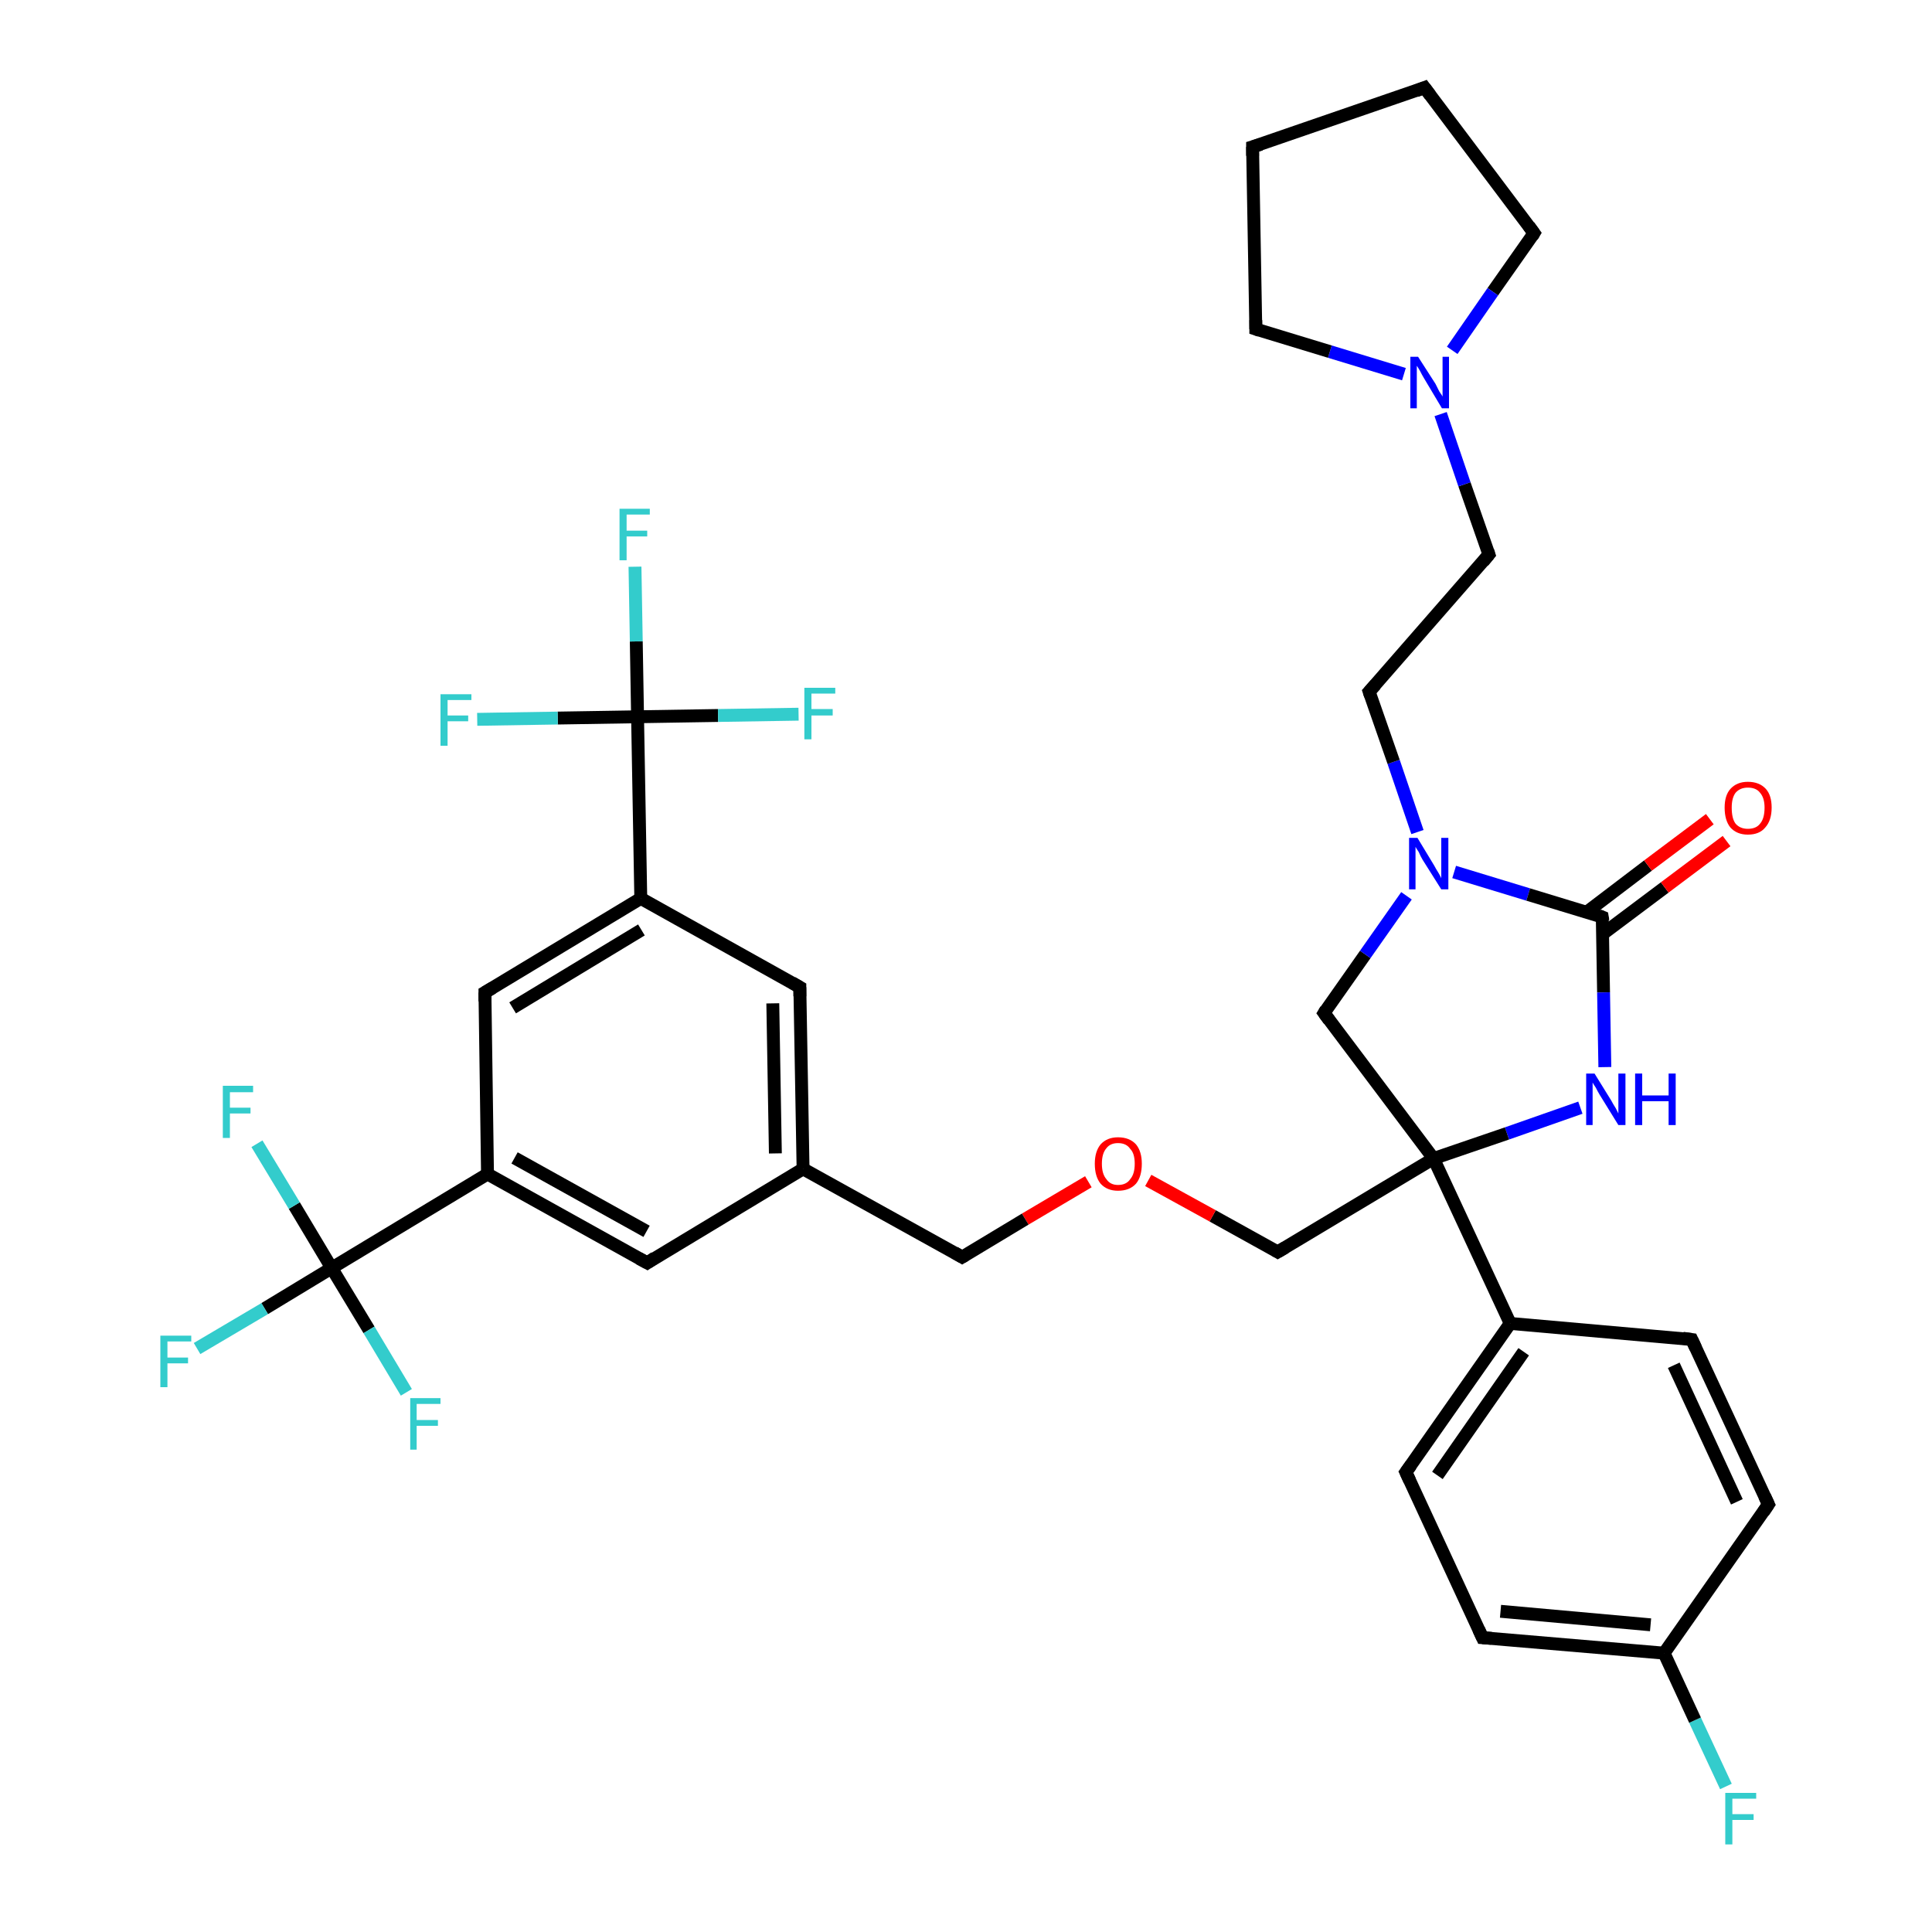 <?xml version='1.0' encoding='iso-8859-1'?>
<svg version='1.1' baseProfile='full'
              xmlns='http://www.w3.org/2000/svg'
                      xmlns:rdkit='http://www.rdkit.org/xml'
                      xmlns:xlink='http://www.w3.org/1999/xlink'
                  xml:space='preserve'
width='300px' height='300px' viewBox='0 0 300 300'>
<!-- END OF HEADER -->
<rect style='opacity:1.0;fill:#FFFFFF;stroke:none' width='300.0' height='300.0' x='0.0' y='0.0'> </rect>
<path class='bond-0 atom-0 atom-1' d='M 268.0,277.4 L 263.2,267.1' style='fill:none;fill-rule:evenodd;stroke:#33CCCC;stroke-width:2.0px;stroke-linecap:butt;stroke-linejoin:miter;stroke-opacity:1' />
<path class='bond-0 atom-0 atom-1' d='M 263.2,267.1 L 258.4,256.7' style='fill:none;fill-rule:evenodd;stroke:#000000;stroke-width:2.0px;stroke-linecap:butt;stroke-linejoin:miter;stroke-opacity:1' />
<path class='bond-1 atom-1 atom-2' d='M 258.4,256.7 L 230.2,254.3' style='fill:none;fill-rule:evenodd;stroke:#000000;stroke-width:2.0px;stroke-linecap:butt;stroke-linejoin:miter;stroke-opacity:1' />
<path class='bond-1 atom-1 atom-2' d='M 256.3,252.3 L 233.0,250.2' style='fill:none;fill-rule:evenodd;stroke:#000000;stroke-width:2.0px;stroke-linecap:butt;stroke-linejoin:miter;stroke-opacity:1' />
<path class='bond-2 atom-2 atom-3' d='M 230.2,254.3 L 218.3,228.6' style='fill:none;fill-rule:evenodd;stroke:#000000;stroke-width:2.0px;stroke-linecap:butt;stroke-linejoin:miter;stroke-opacity:1' />
<path class='bond-3 atom-3 atom-4' d='M 218.3,228.6 L 234.5,205.5' style='fill:none;fill-rule:evenodd;stroke:#000000;stroke-width:2.0px;stroke-linecap:butt;stroke-linejoin:miter;stroke-opacity:1' />
<path class='bond-3 atom-3 atom-4' d='M 223.2,229.1 L 236.6,209.9' style='fill:none;fill-rule:evenodd;stroke:#000000;stroke-width:2.0px;stroke-linecap:butt;stroke-linejoin:miter;stroke-opacity:1' />
<path class='bond-4 atom-4 atom-5' d='M 234.5,205.5 L 262.7,208.0' style='fill:none;fill-rule:evenodd;stroke:#000000;stroke-width:2.0px;stroke-linecap:butt;stroke-linejoin:miter;stroke-opacity:1' />
<path class='bond-5 atom-5 atom-6' d='M 262.7,208.0 L 274.6,233.6' style='fill:none;fill-rule:evenodd;stroke:#000000;stroke-width:2.0px;stroke-linecap:butt;stroke-linejoin:miter;stroke-opacity:1' />
<path class='bond-5 atom-5 atom-6' d='M 259.9,212.0 L 269.7,233.2' style='fill:none;fill-rule:evenodd;stroke:#000000;stroke-width:2.0px;stroke-linecap:butt;stroke-linejoin:miter;stroke-opacity:1' />
<path class='bond-6 atom-4 atom-7' d='M 234.5,205.5 L 222.6,179.9' style='fill:none;fill-rule:evenodd;stroke:#000000;stroke-width:2.0px;stroke-linecap:butt;stroke-linejoin:miter;stroke-opacity:1' />
<path class='bond-7 atom-7 atom-8' d='M 222.6,179.9 L 198.4,194.4' style='fill:none;fill-rule:evenodd;stroke:#000000;stroke-width:2.0px;stroke-linecap:butt;stroke-linejoin:miter;stroke-opacity:1' />
<path class='bond-8 atom-8 atom-9' d='M 198.4,194.4 L 188.3,188.8' style='fill:none;fill-rule:evenodd;stroke:#000000;stroke-width:2.0px;stroke-linecap:butt;stroke-linejoin:miter;stroke-opacity:1' />
<path class='bond-8 atom-8 atom-9' d='M 188.3,188.8 L 178.3,183.3' style='fill:none;fill-rule:evenodd;stroke:#FF0000;stroke-width:2.0px;stroke-linecap:butt;stroke-linejoin:miter;stroke-opacity:1' />
<path class='bond-9 atom-9 atom-10' d='M 169.0,183.5 L 159.2,189.3' style='fill:none;fill-rule:evenodd;stroke:#FF0000;stroke-width:2.0px;stroke-linecap:butt;stroke-linejoin:miter;stroke-opacity:1' />
<path class='bond-9 atom-9 atom-10' d='M 159.2,189.3 L 149.4,195.2' style='fill:none;fill-rule:evenodd;stroke:#000000;stroke-width:2.0px;stroke-linecap:butt;stroke-linejoin:miter;stroke-opacity:1' />
<path class='bond-10 atom-10 atom-11' d='M 149.4,195.2 L 124.7,181.5' style='fill:none;fill-rule:evenodd;stroke:#000000;stroke-width:2.0px;stroke-linecap:butt;stroke-linejoin:miter;stroke-opacity:1' />
<path class='bond-11 atom-11 atom-12' d='M 124.7,181.5 L 124.2,153.3' style='fill:none;fill-rule:evenodd;stroke:#000000;stroke-width:2.0px;stroke-linecap:butt;stroke-linejoin:miter;stroke-opacity:1' />
<path class='bond-11 atom-11 atom-12' d='M 120.4,179.1 L 120.0,155.8' style='fill:none;fill-rule:evenodd;stroke:#000000;stroke-width:2.0px;stroke-linecap:butt;stroke-linejoin:miter;stroke-opacity:1' />
<path class='bond-12 atom-12 atom-13' d='M 124.2,153.3 L 99.5,139.5' style='fill:none;fill-rule:evenodd;stroke:#000000;stroke-width:2.0px;stroke-linecap:butt;stroke-linejoin:miter;stroke-opacity:1' />
<path class='bond-13 atom-13 atom-14' d='M 99.5,139.5 L 75.3,154.1' style='fill:none;fill-rule:evenodd;stroke:#000000;stroke-width:2.0px;stroke-linecap:butt;stroke-linejoin:miter;stroke-opacity:1' />
<path class='bond-13 atom-13 atom-14' d='M 99.6,144.4 L 79.6,156.5' style='fill:none;fill-rule:evenodd;stroke:#000000;stroke-width:2.0px;stroke-linecap:butt;stroke-linejoin:miter;stroke-opacity:1' />
<path class='bond-14 atom-14 atom-15' d='M 75.3,154.1 L 75.7,182.3' style='fill:none;fill-rule:evenodd;stroke:#000000;stroke-width:2.0px;stroke-linecap:butt;stroke-linejoin:miter;stroke-opacity:1' />
<path class='bond-15 atom-15 atom-16' d='M 75.7,182.3 L 100.5,196.1' style='fill:none;fill-rule:evenodd;stroke:#000000;stroke-width:2.0px;stroke-linecap:butt;stroke-linejoin:miter;stroke-opacity:1' />
<path class='bond-15 atom-15 atom-16' d='M 79.9,179.8 L 100.4,191.2' style='fill:none;fill-rule:evenodd;stroke:#000000;stroke-width:2.0px;stroke-linecap:butt;stroke-linejoin:miter;stroke-opacity:1' />
<path class='bond-16 atom-15 atom-17' d='M 75.7,182.3 L 51.5,196.9' style='fill:none;fill-rule:evenodd;stroke:#000000;stroke-width:2.0px;stroke-linecap:butt;stroke-linejoin:miter;stroke-opacity:1' />
<path class='bond-17 atom-17 atom-18' d='M 51.5,196.9 L 41.1,203.2' style='fill:none;fill-rule:evenodd;stroke:#000000;stroke-width:2.0px;stroke-linecap:butt;stroke-linejoin:miter;stroke-opacity:1' />
<path class='bond-17 atom-17 atom-18' d='M 41.1,203.2 L 30.6,209.4' style='fill:none;fill-rule:evenodd;stroke:#33CCCC;stroke-width:2.0px;stroke-linecap:butt;stroke-linejoin:miter;stroke-opacity:1' />
<path class='bond-18 atom-17 atom-19' d='M 51.5,196.9 L 45.7,187.2' style='fill:none;fill-rule:evenodd;stroke:#000000;stroke-width:2.0px;stroke-linecap:butt;stroke-linejoin:miter;stroke-opacity:1' />
<path class='bond-18 atom-17 atom-19' d='M 45.7,187.2 L 39.9,177.6' style='fill:none;fill-rule:evenodd;stroke:#33CCCC;stroke-width:2.0px;stroke-linecap:butt;stroke-linejoin:miter;stroke-opacity:1' />
<path class='bond-19 atom-17 atom-20' d='M 51.5,196.9 L 57.3,206.5' style='fill:none;fill-rule:evenodd;stroke:#000000;stroke-width:2.0px;stroke-linecap:butt;stroke-linejoin:miter;stroke-opacity:1' />
<path class='bond-19 atom-17 atom-20' d='M 57.3,206.5 L 63.1,216.2' style='fill:none;fill-rule:evenodd;stroke:#33CCCC;stroke-width:2.0px;stroke-linecap:butt;stroke-linejoin:miter;stroke-opacity:1' />
<path class='bond-20 atom-13 atom-21' d='M 99.5,139.5 L 99.0,111.3' style='fill:none;fill-rule:evenodd;stroke:#000000;stroke-width:2.0px;stroke-linecap:butt;stroke-linejoin:miter;stroke-opacity:1' />
<path class='bond-21 atom-21 atom-22' d='M 99.0,111.3 L 98.8,99.6' style='fill:none;fill-rule:evenodd;stroke:#000000;stroke-width:2.0px;stroke-linecap:butt;stroke-linejoin:miter;stroke-opacity:1' />
<path class='bond-21 atom-21 atom-22' d='M 98.8,99.6 L 98.6,88.0' style='fill:none;fill-rule:evenodd;stroke:#33CCCC;stroke-width:2.0px;stroke-linecap:butt;stroke-linejoin:miter;stroke-opacity:1' />
<path class='bond-22 atom-21 atom-23' d='M 99.0,111.3 L 111.5,111.1' style='fill:none;fill-rule:evenodd;stroke:#000000;stroke-width:2.0px;stroke-linecap:butt;stroke-linejoin:miter;stroke-opacity:1' />
<path class='bond-22 atom-21 atom-23' d='M 111.5,111.1 L 124.0,110.9' style='fill:none;fill-rule:evenodd;stroke:#33CCCC;stroke-width:2.0px;stroke-linecap:butt;stroke-linejoin:miter;stroke-opacity:1' />
<path class='bond-23 atom-21 atom-24' d='M 99.0,111.3 L 86.6,111.5' style='fill:none;fill-rule:evenodd;stroke:#000000;stroke-width:2.0px;stroke-linecap:butt;stroke-linejoin:miter;stroke-opacity:1' />
<path class='bond-23 atom-21 atom-24' d='M 86.6,111.5 L 74.1,111.7' style='fill:none;fill-rule:evenodd;stroke:#33CCCC;stroke-width:2.0px;stroke-linecap:butt;stroke-linejoin:miter;stroke-opacity:1' />
<path class='bond-24 atom-7 atom-25' d='M 222.6,179.9 L 205.6,157.3' style='fill:none;fill-rule:evenodd;stroke:#000000;stroke-width:2.0px;stroke-linecap:butt;stroke-linejoin:miter;stroke-opacity:1' />
<path class='bond-25 atom-25 atom-26' d='M 205.6,157.3 L 212.0,148.2' style='fill:none;fill-rule:evenodd;stroke:#000000;stroke-width:2.0px;stroke-linecap:butt;stroke-linejoin:miter;stroke-opacity:1' />
<path class='bond-25 atom-25 atom-26' d='M 212.0,148.2 L 218.4,139.1' style='fill:none;fill-rule:evenodd;stroke:#0000FF;stroke-width:2.0px;stroke-linecap:butt;stroke-linejoin:miter;stroke-opacity:1' />
<path class='bond-26 atom-26 atom-27' d='M 220.1,129.2 L 216.4,118.3' style='fill:none;fill-rule:evenodd;stroke:#0000FF;stroke-width:2.0px;stroke-linecap:butt;stroke-linejoin:miter;stroke-opacity:1' />
<path class='bond-26 atom-26 atom-27' d='M 216.4,118.3 L 212.6,107.4' style='fill:none;fill-rule:evenodd;stroke:#000000;stroke-width:2.0px;stroke-linecap:butt;stroke-linejoin:miter;stroke-opacity:1' />
<path class='bond-27 atom-27 atom-28' d='M 212.6,107.4 L 231.2,86.1' style='fill:none;fill-rule:evenodd;stroke:#000000;stroke-width:2.0px;stroke-linecap:butt;stroke-linejoin:miter;stroke-opacity:1' />
<path class='bond-28 atom-28 atom-29' d='M 231.2,86.1 L 227.4,75.2' style='fill:none;fill-rule:evenodd;stroke:#000000;stroke-width:2.0px;stroke-linecap:butt;stroke-linejoin:miter;stroke-opacity:1' />
<path class='bond-28 atom-28 atom-29' d='M 227.4,75.2 L 223.7,64.3' style='fill:none;fill-rule:evenodd;stroke:#0000FF;stroke-width:2.0px;stroke-linecap:butt;stroke-linejoin:miter;stroke-opacity:1' />
<path class='bond-29 atom-29 atom-30' d='M 218.0,58.1 L 206.5,54.6' style='fill:none;fill-rule:evenodd;stroke:#0000FF;stroke-width:2.0px;stroke-linecap:butt;stroke-linejoin:miter;stroke-opacity:1' />
<path class='bond-29 atom-29 atom-30' d='M 206.5,54.6 L 195.0,51.1' style='fill:none;fill-rule:evenodd;stroke:#000000;stroke-width:2.0px;stroke-linecap:butt;stroke-linejoin:miter;stroke-opacity:1' />
<path class='bond-30 atom-30 atom-31' d='M 195.0,51.1 L 194.5,22.8' style='fill:none;fill-rule:evenodd;stroke:#000000;stroke-width:2.0px;stroke-linecap:butt;stroke-linejoin:miter;stroke-opacity:1' />
<path class='bond-31 atom-31 atom-32' d='M 194.5,22.8 L 221.2,13.6' style='fill:none;fill-rule:evenodd;stroke:#000000;stroke-width:2.0px;stroke-linecap:butt;stroke-linejoin:miter;stroke-opacity:1' />
<path class='bond-32 atom-32 atom-33' d='M 221.2,13.6 L 238.2,36.2' style='fill:none;fill-rule:evenodd;stroke:#000000;stroke-width:2.0px;stroke-linecap:butt;stroke-linejoin:miter;stroke-opacity:1' />
<path class='bond-33 atom-26 atom-34' d='M 225.8,135.4 L 237.3,138.9' style='fill:none;fill-rule:evenodd;stroke:#0000FF;stroke-width:2.0px;stroke-linecap:butt;stroke-linejoin:miter;stroke-opacity:1' />
<path class='bond-33 atom-26 atom-34' d='M 237.3,138.9 L 248.8,142.4' style='fill:none;fill-rule:evenodd;stroke:#000000;stroke-width:2.0px;stroke-linecap:butt;stroke-linejoin:miter;stroke-opacity:1' />
<path class='bond-34 atom-34 atom-35' d='M 248.9,145.0 L 258.5,137.8' style='fill:none;fill-rule:evenodd;stroke:#000000;stroke-width:2.0px;stroke-linecap:butt;stroke-linejoin:miter;stroke-opacity:1' />
<path class='bond-34 atom-34 atom-35' d='M 258.5,137.8 L 268.1,130.6' style='fill:none;fill-rule:evenodd;stroke:#FF0000;stroke-width:2.0px;stroke-linecap:butt;stroke-linejoin:miter;stroke-opacity:1' />
<path class='bond-34 atom-34 atom-35' d='M 246.3,141.7 L 255.9,134.4' style='fill:none;fill-rule:evenodd;stroke:#000000;stroke-width:2.0px;stroke-linecap:butt;stroke-linejoin:miter;stroke-opacity:1' />
<path class='bond-34 atom-34 atom-35' d='M 255.9,134.4 L 265.5,127.2' style='fill:none;fill-rule:evenodd;stroke:#FF0000;stroke-width:2.0px;stroke-linecap:butt;stroke-linejoin:miter;stroke-opacity:1' />
<path class='bond-35 atom-34 atom-36' d='M 248.8,142.4 L 249.0,154.1' style='fill:none;fill-rule:evenodd;stroke:#000000;stroke-width:2.0px;stroke-linecap:butt;stroke-linejoin:miter;stroke-opacity:1' />
<path class='bond-35 atom-34 atom-36' d='M 249.0,154.1 L 249.2,165.7' style='fill:none;fill-rule:evenodd;stroke:#0000FF;stroke-width:2.0px;stroke-linecap:butt;stroke-linejoin:miter;stroke-opacity:1' />
<path class='bond-36 atom-6 atom-1' d='M 274.6,233.6 L 258.4,256.7' style='fill:none;fill-rule:evenodd;stroke:#000000;stroke-width:2.0px;stroke-linecap:butt;stroke-linejoin:miter;stroke-opacity:1' />
<path class='bond-37 atom-36 atom-7' d='M 245.4,172.0 L 234.0,176.0' style='fill:none;fill-rule:evenodd;stroke:#0000FF;stroke-width:2.0px;stroke-linecap:butt;stroke-linejoin:miter;stroke-opacity:1' />
<path class='bond-37 atom-36 atom-7' d='M 234.0,176.0 L 222.6,179.9' style='fill:none;fill-rule:evenodd;stroke:#000000;stroke-width:2.0px;stroke-linecap:butt;stroke-linejoin:miter;stroke-opacity:1' />
<path class='bond-38 atom-16 atom-11' d='M 100.5,196.1 L 124.7,181.5' style='fill:none;fill-rule:evenodd;stroke:#000000;stroke-width:2.0px;stroke-linecap:butt;stroke-linejoin:miter;stroke-opacity:1' />
<path class='bond-39 atom-33 atom-29' d='M 238.2,36.2 L 231.8,45.3' style='fill:none;fill-rule:evenodd;stroke:#000000;stroke-width:2.0px;stroke-linecap:butt;stroke-linejoin:miter;stroke-opacity:1' />
<path class='bond-39 atom-33 atom-29' d='M 231.8,45.3 L 225.5,54.4' style='fill:none;fill-rule:evenodd;stroke:#0000FF;stroke-width:2.0px;stroke-linecap:butt;stroke-linejoin:miter;stroke-opacity:1' />
<path d='M 231.6,254.4 L 230.2,254.3 L 229.6,253.0' style='fill:none;stroke:#000000;stroke-width:2.0px;stroke-linecap:butt;stroke-linejoin:miter;stroke-opacity:1;' />
<path d='M 218.9,229.9 L 218.3,228.6 L 219.1,227.5' style='fill:none;stroke:#000000;stroke-width:2.0px;stroke-linecap:butt;stroke-linejoin:miter;stroke-opacity:1;' />
<path d='M 261.3,207.8 L 262.7,208.0 L 263.3,209.3' style='fill:none;stroke:#000000;stroke-width:2.0px;stroke-linecap:butt;stroke-linejoin:miter;stroke-opacity:1;' />
<path d='M 274.0,232.3 L 274.6,233.6 L 273.8,234.8' style='fill:none;stroke:#000000;stroke-width:2.0px;stroke-linecap:butt;stroke-linejoin:miter;stroke-opacity:1;' />
<path d='M 199.6,193.7 L 198.4,194.4 L 197.9,194.1' style='fill:none;stroke:#000000;stroke-width:2.0px;stroke-linecap:butt;stroke-linejoin:miter;stroke-opacity:1;' />
<path d='M 149.9,194.9 L 149.4,195.2 L 148.2,194.5' style='fill:none;stroke:#000000;stroke-width:2.0px;stroke-linecap:butt;stroke-linejoin:miter;stroke-opacity:1;' />
<path d='M 124.2,154.7 L 124.2,153.3 L 123.0,152.6' style='fill:none;stroke:#000000;stroke-width:2.0px;stroke-linecap:butt;stroke-linejoin:miter;stroke-opacity:1;' />
<path d='M 76.5,153.4 L 75.3,154.1 L 75.3,155.5' style='fill:none;stroke:#000000;stroke-width:2.0px;stroke-linecap:butt;stroke-linejoin:miter;stroke-opacity:1;' />
<path d='M 99.2,195.4 L 100.5,196.1 L 101.7,195.3' style='fill:none;stroke:#000000;stroke-width:2.0px;stroke-linecap:butt;stroke-linejoin:miter;stroke-opacity:1;' />
<path d='M 206.4,158.4 L 205.6,157.3 L 205.9,156.8' style='fill:none;stroke:#000000;stroke-width:2.0px;stroke-linecap:butt;stroke-linejoin:miter;stroke-opacity:1;' />
<path d='M 212.8,108.0 L 212.6,107.4 L 213.6,106.3' style='fill:none;stroke:#000000;stroke-width:2.0px;stroke-linecap:butt;stroke-linejoin:miter;stroke-opacity:1;' />
<path d='M 230.3,87.2 L 231.2,86.1 L 231.0,85.5' style='fill:none;stroke:#000000;stroke-width:2.0px;stroke-linecap:butt;stroke-linejoin:miter;stroke-opacity:1;' />
<path d='M 195.6,51.3 L 195.0,51.1 L 195.0,49.7' style='fill:none;stroke:#000000;stroke-width:2.0px;stroke-linecap:butt;stroke-linejoin:miter;stroke-opacity:1;' />
<path d='M 194.5,24.2 L 194.5,22.8 L 195.8,22.4' style='fill:none;stroke:#000000;stroke-width:2.0px;stroke-linecap:butt;stroke-linejoin:miter;stroke-opacity:1;' />
<path d='M 219.9,14.1 L 221.2,13.6 L 222.1,14.8' style='fill:none;stroke:#000000;stroke-width:2.0px;stroke-linecap:butt;stroke-linejoin:miter;stroke-opacity:1;' />
<path d='M 237.4,35.1 L 238.2,36.2 L 237.9,36.7' style='fill:none;stroke:#000000;stroke-width:2.0px;stroke-linecap:butt;stroke-linejoin:miter;stroke-opacity:1;' />
<path d='M 248.3,142.2 L 248.8,142.4 L 248.9,143.0' style='fill:none;stroke:#000000;stroke-width:2.0px;stroke-linecap:butt;stroke-linejoin:miter;stroke-opacity:1;' />
<path class='atom-0' d='M 267.9 278.4
L 272.7 278.4
L 272.7 279.3
L 269.0 279.3
L 269.0 281.7
L 272.3 281.7
L 272.3 282.6
L 269.0 282.6
L 269.0 286.4
L 267.9 286.4
L 267.9 278.4
' fill='#33CCCC'/>
<path class='atom-9' d='M 170.0 180.7
Q 170.0 178.8, 170.9 177.7
Q 171.9 176.6, 173.6 176.6
Q 175.4 176.6, 176.4 177.7
Q 177.3 178.8, 177.3 180.7
Q 177.3 182.7, 176.4 183.8
Q 175.4 184.9, 173.6 184.9
Q 171.9 184.9, 170.9 183.8
Q 170.0 182.7, 170.0 180.7
M 173.6 184.0
Q 174.9 184.0, 175.5 183.1
Q 176.2 182.3, 176.2 180.7
Q 176.2 179.1, 175.5 178.4
Q 174.9 177.5, 173.6 177.5
Q 172.4 177.5, 171.8 178.3
Q 171.1 179.1, 171.1 180.7
Q 171.1 182.3, 171.8 183.1
Q 172.4 184.0, 173.6 184.0
' fill='#FF0000'/>
<path class='atom-18' d='M 24.9 207.4
L 29.7 207.4
L 29.7 208.3
L 26.0 208.3
L 26.0 210.8
L 29.2 210.8
L 29.2 211.7
L 26.0 211.7
L 26.0 215.4
L 24.9 215.4
L 24.9 207.4
' fill='#33CCCC'/>
<path class='atom-19' d='M 34.6 168.6
L 39.3 168.6
L 39.3 169.6
L 35.7 169.6
L 35.7 172.0
L 38.9 172.0
L 38.9 172.9
L 35.7 172.9
L 35.7 176.7
L 34.6 176.7
L 34.6 168.6
' fill='#33CCCC'/>
<path class='atom-20' d='M 63.7 217.1
L 68.4 217.1
L 68.4 218.0
L 64.7 218.0
L 64.7 220.5
L 68.0 220.5
L 68.0 221.4
L 64.7 221.4
L 64.7 225.1
L 63.7 225.1
L 63.7 217.1
' fill='#33CCCC'/>
<path class='atom-22' d='M 96.2 79.0
L 100.9 79.0
L 100.9 79.9
L 97.3 79.9
L 97.3 82.4
L 100.5 82.4
L 100.5 83.3
L 97.3 83.3
L 97.3 87.0
L 96.2 87.0
L 96.2 79.0
' fill='#33CCCC'/>
<path class='atom-23' d='M 124.9 106.8
L 129.7 106.8
L 129.7 107.7
L 126.0 107.7
L 126.0 110.1
L 129.3 110.1
L 129.3 111.1
L 126.0 111.1
L 126.0 114.8
L 124.9 114.8
L 124.9 106.8
' fill='#33CCCC'/>
<path class='atom-24' d='M 68.4 107.8
L 73.2 107.8
L 73.2 108.7
L 69.5 108.7
L 69.5 111.1
L 72.7 111.1
L 72.7 112.0
L 69.5 112.0
L 69.5 115.8
L 68.4 115.8
L 68.4 107.8
' fill='#33CCCC'/>
<path class='atom-26' d='M 220.1 130.1
L 222.7 134.4
Q 222.9 134.8, 223.4 135.6
Q 223.8 136.3, 223.8 136.4
L 223.8 130.1
L 224.9 130.1
L 224.9 138.1
L 223.8 138.1
L 220.9 133.5
Q 220.6 133.0, 220.3 132.3
Q 219.9 131.7, 219.8 131.5
L 219.8 138.1
L 218.8 138.1
L 218.8 130.1
L 220.1 130.1
' fill='#0000FF'/>
<path class='atom-29' d='M 220.2 55.4
L 222.9 59.6
Q 223.1 60.0, 223.5 60.8
Q 224.0 61.5, 224.0 61.6
L 224.0 55.4
L 225.0 55.4
L 225.0 63.4
L 223.9 63.4
L 221.1 58.7
Q 220.8 58.2, 220.5 57.6
Q 220.1 56.9, 220.0 56.8
L 220.0 63.4
L 219.0 63.4
L 219.0 55.4
L 220.2 55.4
' fill='#0000FF'/>
<path class='atom-35' d='M 267.8 125.4
Q 267.8 123.5, 268.7 122.5
Q 269.7 121.4, 271.4 121.4
Q 273.2 121.4, 274.2 122.5
Q 275.1 123.5, 275.1 125.4
Q 275.1 127.4, 274.1 128.5
Q 273.2 129.6, 271.4 129.6
Q 269.7 129.6, 268.7 128.5
Q 267.8 127.4, 267.8 125.4
M 271.4 128.7
Q 272.7 128.7, 273.3 127.9
Q 274.0 127.1, 274.0 125.4
Q 274.0 123.9, 273.3 123.1
Q 272.7 122.3, 271.4 122.3
Q 270.2 122.3, 269.5 123.1
Q 268.9 123.9, 268.9 125.4
Q 268.9 127.1, 269.5 127.9
Q 270.2 128.7, 271.4 128.7
' fill='#FF0000'/>
<path class='atom-36' d='M 247.6 166.7
L 250.2 170.9
Q 250.4 171.3, 250.9 172.1
Q 251.3 172.9, 251.3 172.9
L 251.3 166.7
L 252.4 166.7
L 252.4 174.7
L 251.3 174.7
L 248.4 170.0
Q 248.1 169.5, 247.8 168.9
Q 247.4 168.3, 247.3 168.1
L 247.3 174.7
L 246.3 174.7
L 246.3 166.7
L 247.6 166.7
' fill='#0000FF'/>
<path class='atom-36' d='M 253.9 166.7
L 255.0 166.7
L 255.0 170.1
L 259.1 170.1
L 259.1 166.7
L 260.2 166.7
L 260.2 174.7
L 259.1 174.7
L 259.1 171.0
L 255.0 171.0
L 255.0 174.7
L 253.9 174.7
L 253.9 166.7
' fill='#0000FF'/>
</svg>
